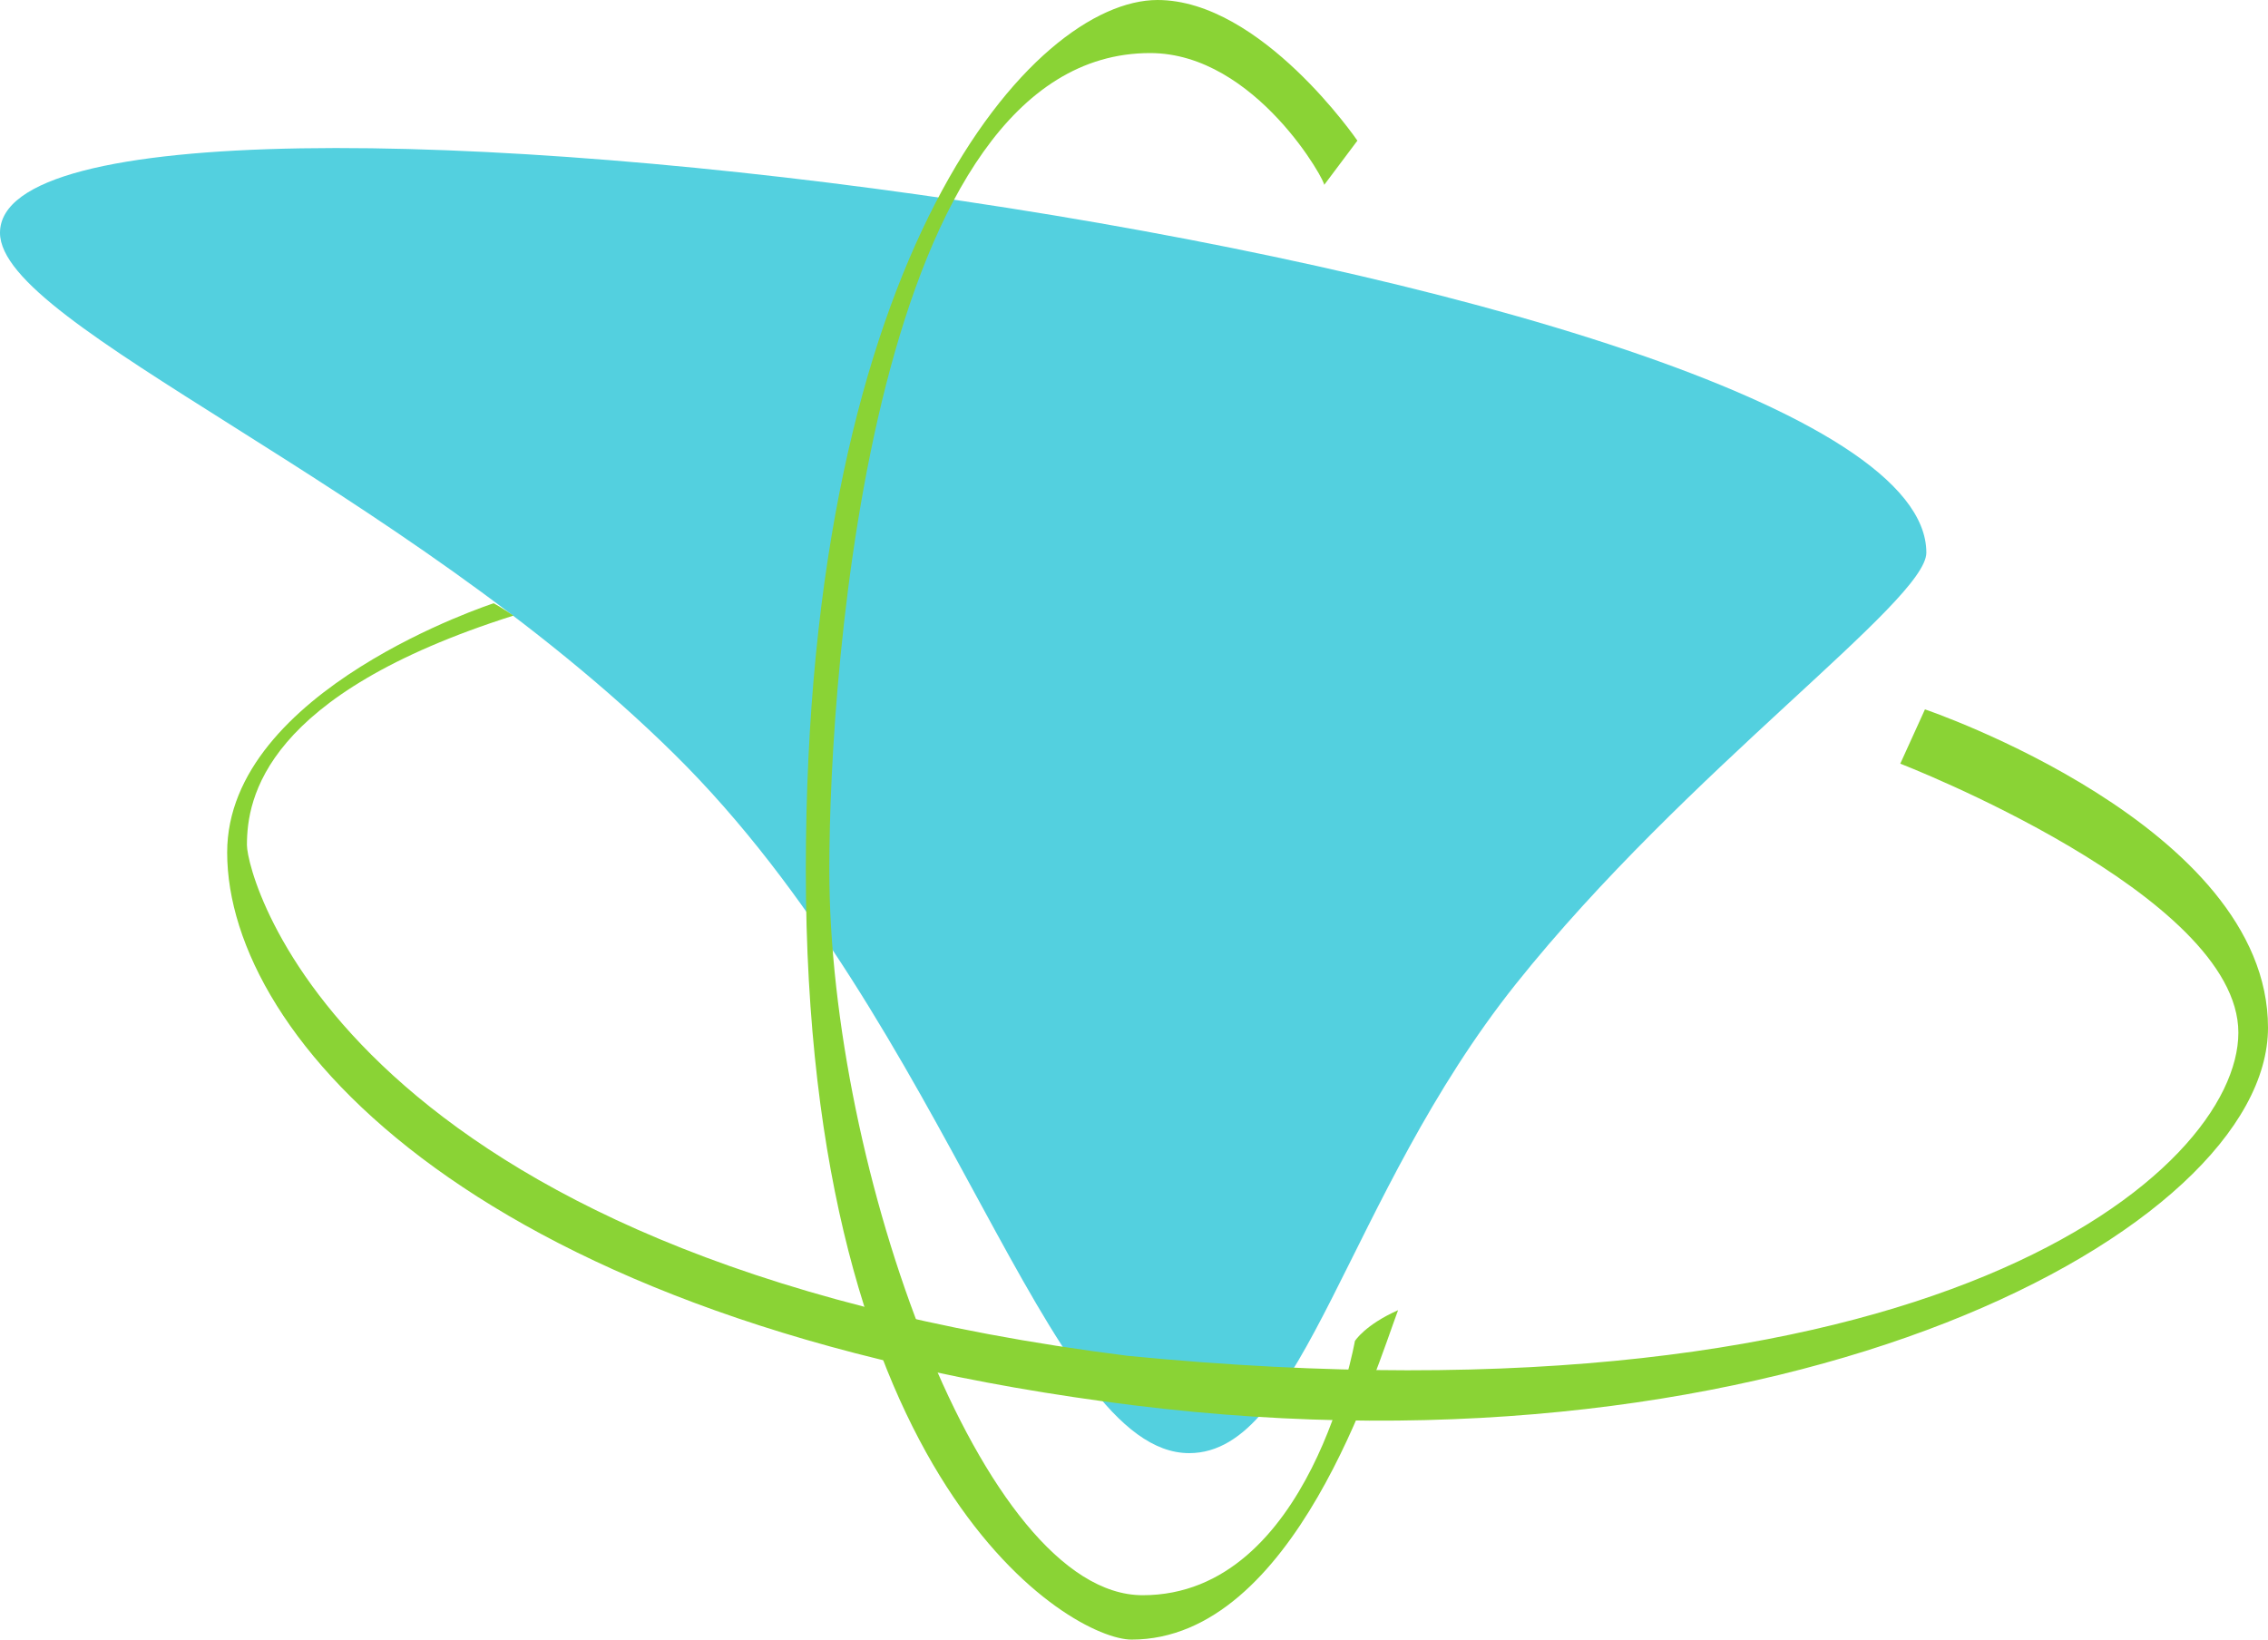 <svg id="Groupe" xmlns="http://www.w3.org/2000/svg" width="218.575" height="158.035" viewBox="0 0 218.575 158.035">
  <path id="Tracé_2" data-name="Tracé 2" d="M0,43.613c0-21.447,185.649,3.016,185.649,30.83,0,4.692-23.164,21.028-39.543,41.553s-20.441,45.239-31.5,45.239c-13.739,0-23.122-41.218-49.6-67.356S0,52.661,0,43.613" transform="translate(0 -21.173)" fill="#53d0df"/>
  <path id="Tracé_3" data-name="Tracé 3" d="M242.846,17.837l3.211-4.281S236.782,0,226.793,0C214.9,0,192.9,24.258,192.9,83.834s25.685,74.2,31.393,74.2c15.7,0,23.545-26.042,25.685-31.75-3.211,1.427-4.162,2.973-4.162,2.973s-4.281,24.5-20.453,24.5c-15.459,0-30.2-41.144-30.2-69.921,0-19.74,4.281-78.721,30.917-78.721,10.226,0,17.123,12.724,16.767,12.724" transform="translate(-115.24)" fill="#8ad335"/>
  <path id="Tracé_4" data-name="Tracé 4" d="M80.063,144.432s-25.685,8.324-25.685,24.02c0,17.837,24.258,45.425,87.282,53.273s109.4-16.885,109.4-36.388S218,154.658,218,154.658l-2.378,5.232s32.582,12.6,32.582,25.923-29.253,38.766-107.021,31.155c-75.629-9.513-84.9-46.138-84.9-49.23,0-4.519,1.665-14.508,25.685-22.118,0,0-1.427-.951-1.9-1.189" transform="translate(-32.485 -86.284)" fill="#8ad335"/>
</svg>
